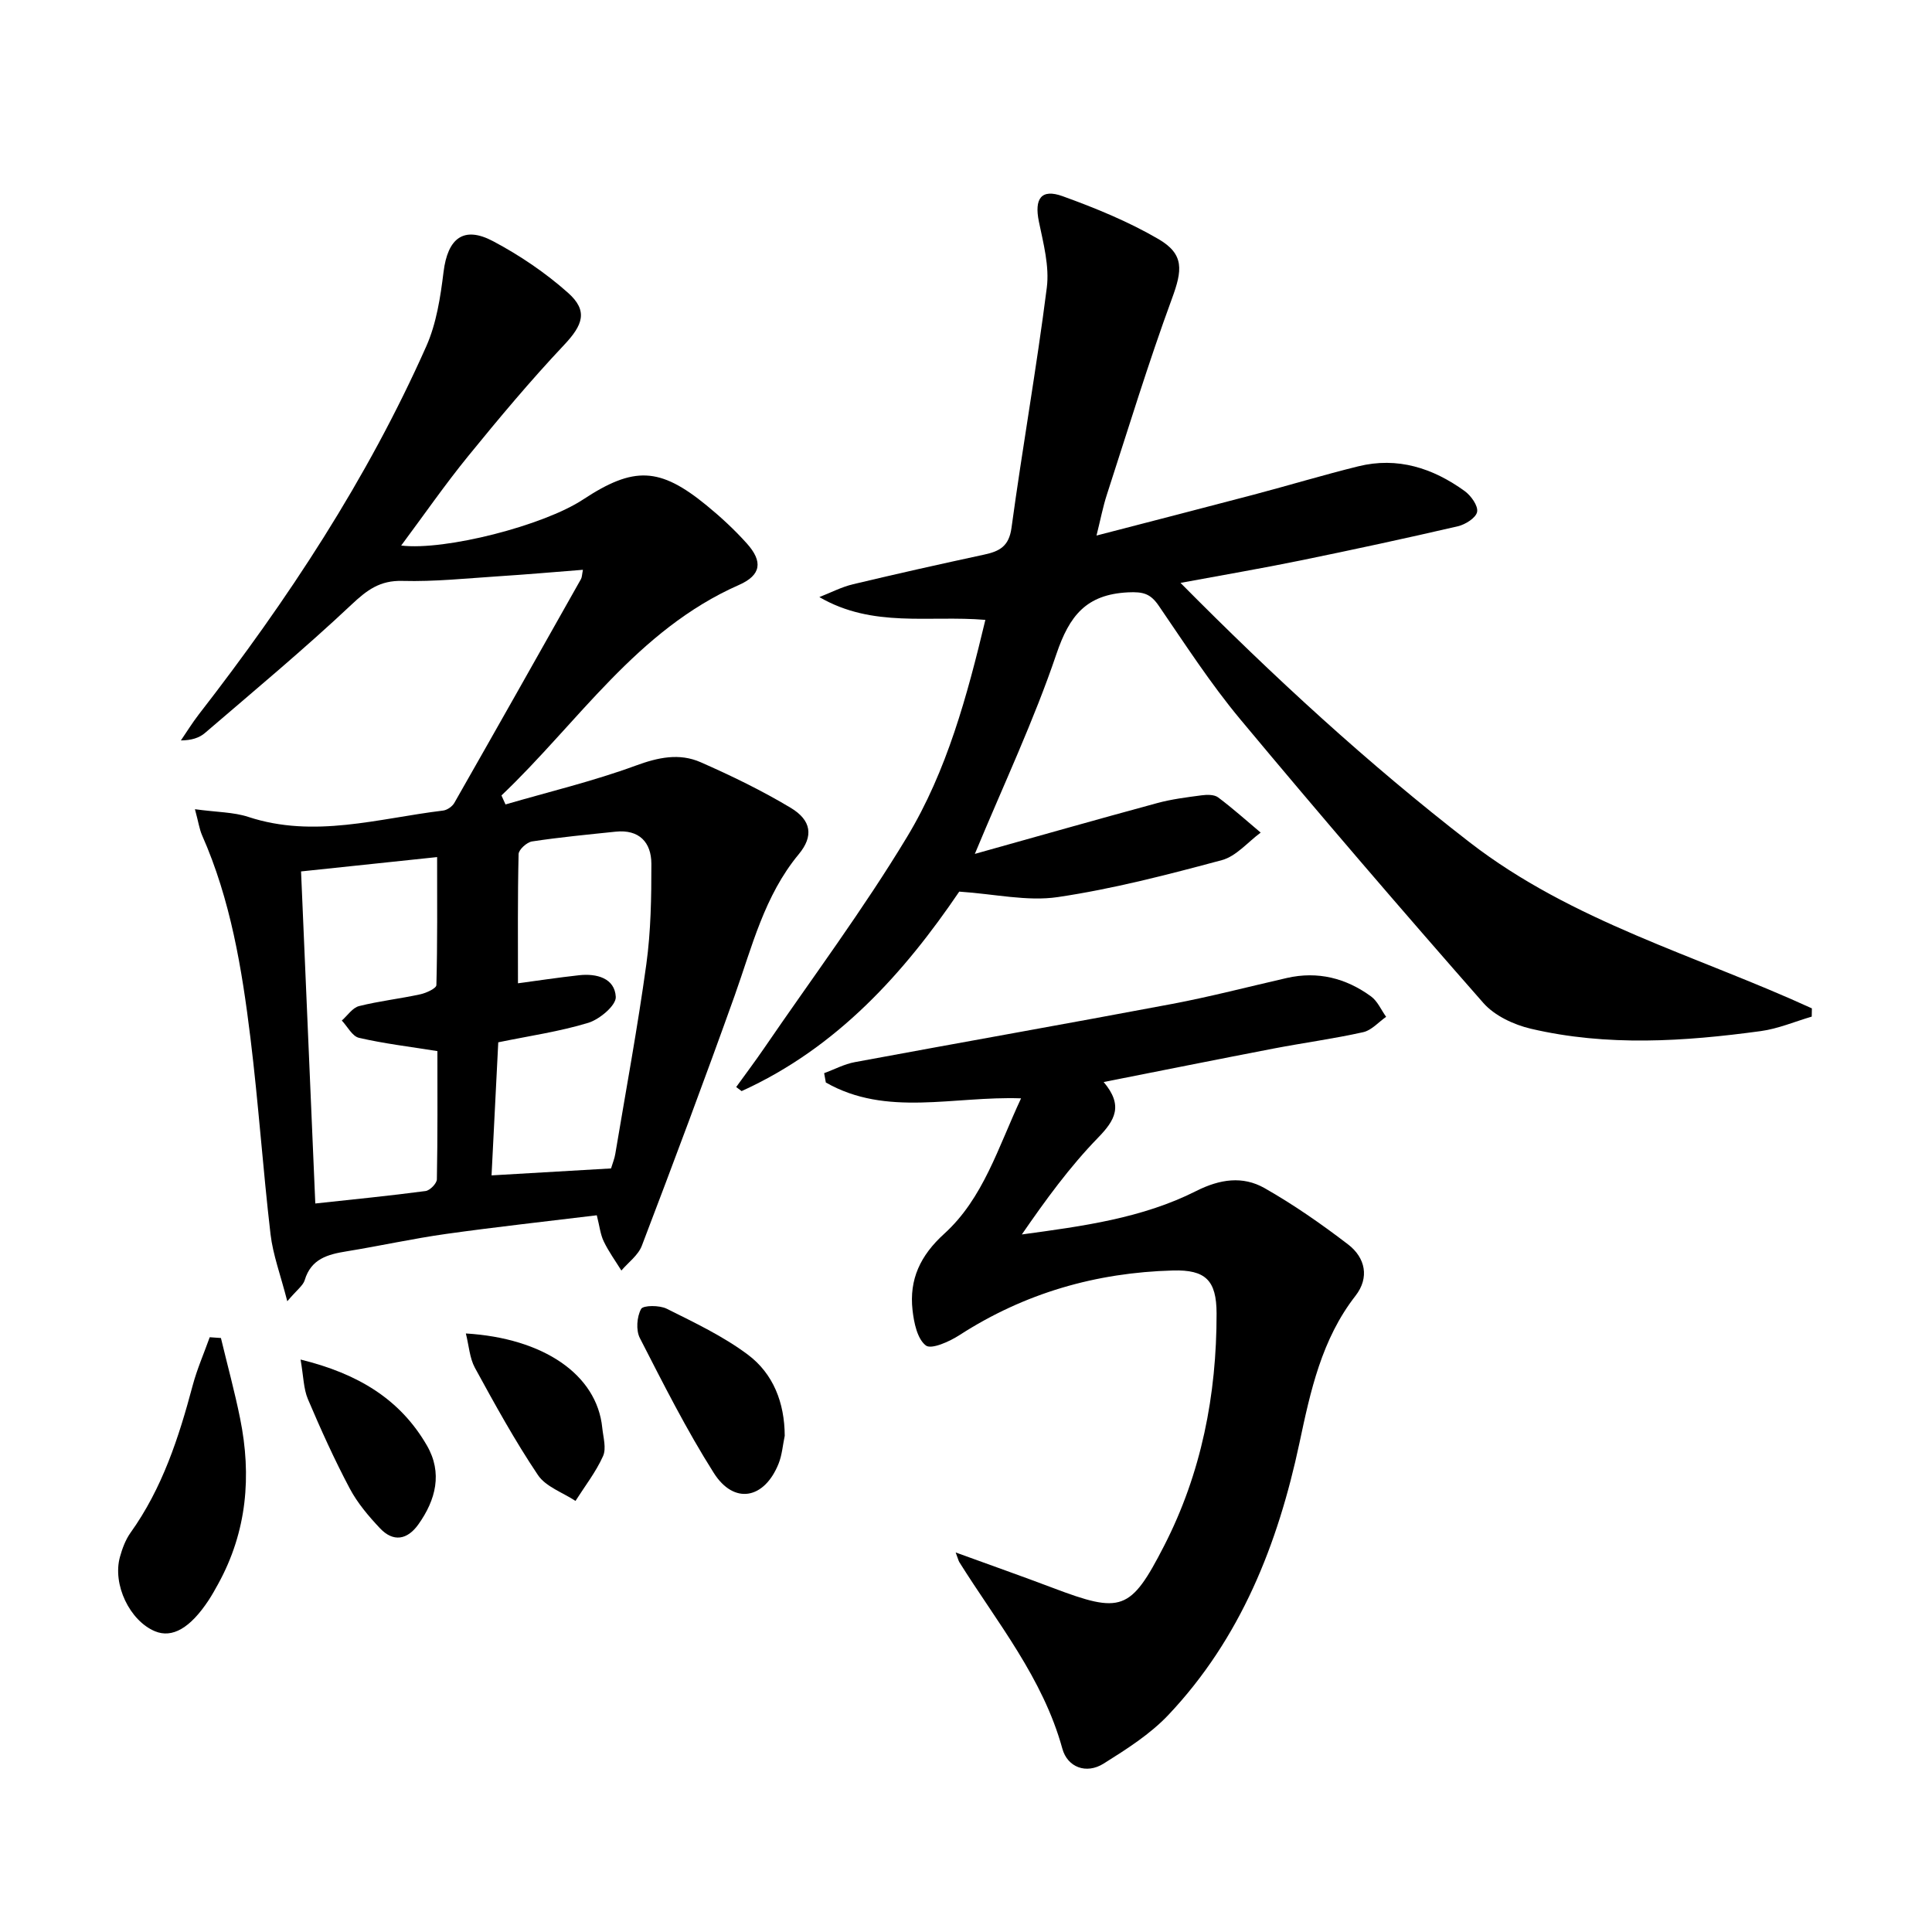 <svg enable-background="new 0 0 400 400" viewBox="0 0 400 400" xmlns="http://www.w3.org/2000/svg"><path d="m40.36 167.54c4.61.63 8 .59 11.04 1.59 13.65 4.49 26.94.31 40.33-1.31.84-.1 1.9-.83 2.33-1.58 8.79-15.42 17.51-30.88 26.22-46.34.22-.4.21-.93.41-1.93-5.97.47-11.7.97-17.44 1.34-6.64.43-13.29 1.14-19.92.96-4.68-.13-7.35 1.89-10.58 4.93-9.78 9.2-20.12 17.8-30.31 26.55-1.18 1.02-2.8 1.53-4.99 1.55 1.23-1.8 2.38-3.67 3.71-5.39 18.43-23.73 34.87-48.7 47.1-76.22 2.1-4.73 2.93-10.17 3.57-15.38.86-6.98 4.15-9.62 10.28-6.36 5.51 2.92 10.82 6.52 15.48 10.66 4.23 3.75 3.09 6.68-.82 10.83-6.95 7.37-13.47 15.17-19.87 23.03-4.81 5.91-9.16 12.2-13.84 18.48 9.12 1.09 29.47-4.14 37.64-9.52 10.52-6.93 15.87-6.74 25.57 1.19 2.96 2.42 5.79 5.04 8.34 7.88 3.39 3.77 2.99 6.58-1.62 8.61-21.15 9.31-33.29 28.5-49.17 43.58l.84 1.86c9-2.62 18.16-4.81 26.94-8.03 4.67-1.72 9.05-2.65 13.46-.71 6.37 2.8 12.67 5.86 18.63 9.43 4.31 2.58 4.79 5.88 1.68 9.62-7.13 8.6-9.66 19.16-13.28 29.31-6.19 17.33-12.65 34.56-19.21 51.76-.75 1.96-2.79 3.43-4.23 5.12-1.24-2-2.64-3.92-3.65-6.03-.7-1.44-.86-3.14-1.44-5.41-10.48 1.28-20.86 2.41-31.19 3.86-6.89.97-13.7 2.48-20.58 3.6-3.9.63-7.37 1.53-8.7 5.96-.34 1.14-1.6 2-3.61 4.38-1.4-5.46-2.97-9.61-3.47-13.88-1.58-13.53-2.5-27.13-4.16-40.64-1.76-14.33-4.1-28.59-10.02-41.97-.55-1.27-.74-2.7-1.47-5.38zm24.92 81.63c8.03-.87 15.45-1.6 22.83-2.58.91-.12 2.32-1.57 2.34-2.42.17-8.94.11-17.88.11-26.55-5.83-.93-11.1-1.56-16.24-2.75-1.39-.32-2.38-2.34-3.55-3.58 1.18-1.03 2.21-2.65 3.57-2.99 4.17-1.05 8.47-1.52 12.68-2.44 1.24-.27 3.32-1.23 3.33-1.91.23-8.71.15-17.43.15-26.5-9.86 1.04-18.86 1.99-28.17 2.97.98 22.91 1.94 45.42 2.95 68.75zm61.23-7.26c.35-1.16.73-2.06.88-3.01 2.19-13.09 4.62-26.15 6.43-39.3.94-6.84 1.05-13.84 1.04-20.76-.01-4.45-2.53-7.16-7.4-6.65-5.78.6-11.56 1.15-17.3 2.02-1.08.16-2.76 1.69-2.79 2.61-.21 8.92-.13 17.85-.13 26.76 3.81-.51 8.23-1.18 12.67-1.67 3.63-.4 7.38.61 7.58 4.49.09 1.75-3.34 4.64-5.68 5.36-5.97 1.82-12.22 2.71-18.65 4.04-.46 9.06-.91 18.12-1.39 27.55 8.71-.51 16.63-.97 24.74-1.44z"/><path d="m201.83 176.79c12.62-3.53 25.15-7.1 37.72-10.51 3.01-.82 6.14-1.21 9.24-1.62 1.12-.15 2.61-.17 3.41.43 3.05 2.28 5.89 4.84 8.81 7.29-2.66 1.96-5.06 4.9-8.04 5.7-11.2 3.01-22.5 5.95-33.95 7.65-6.34.94-13.05-.64-20.42-1.13-11.33 16.7-25.21 32.3-45.06 41.3-.37-.28-.75-.56-1.12-.84 1.93-2.68 3.92-5.32 5.79-8.05 9.94-14.53 20.51-28.69 29.59-43.74 8.26-13.69 12.44-29.2 16.21-44.93-11.63-.99-23.29 1.73-34.37-4.72 2.32-.9 4.58-2.09 6.98-2.66 9.03-2.16 18.09-4.18 27.17-6.14 3.14-.68 5.11-1.7 5.63-5.54 2.26-16.6 5.2-33.11 7.31-49.73.56-4.43-.71-9.17-1.64-13.67-.97-4.73.46-6.87 4.91-5.26 6.81 2.46 13.62 5.25 19.85 8.88 5.4 3.15 4.94 6.48 2.79 12.32-4.91 13.37-9.07 27.02-13.47 40.58-.81 2.48-1.3 5.07-2.15 8.48 11.27-2.93 21.93-5.66 32.57-8.47 7.22-1.91 14.37-4.07 21.61-5.86 8.15-2.02 15.47.36 22.06 5.13 1.3.95 2.8 3.04 2.56 4.3-.23 1.23-2.43 2.62-3.99 2.98-10.83 2.51-21.69 4.85-32.58 7.08-7.91 1.62-15.87 2.98-24.84 4.64 19.32 19.51 38.82 37.43 59.86 53.71 21.23 16.43 46.99 23.44 70.86 34.38-.01.57-.02 1.14-.03 1.71-3.52 1.03-6.98 2.52-10.57 3-15.86 2.16-31.8 3.2-47.57-.49-3.54-.83-7.52-2.69-9.85-5.34-17.01-19.36-33.81-38.91-50.31-58.71-6.16-7.39-11.43-15.55-16.88-23.51-1.71-2.5-3.18-2.95-6.39-2.79-8.67.44-12.12 4.86-14.8 12.74-4.67 13.8-10.93 27.04-16.9 41.41z"/><path d="m197.86 321.42c7.17 2.61 13.68 4.9 20.13 7.34 14.14 5.35 16.08 4.82 23.01-8.68 7.74-15.07 10.9-31.29 10.88-48.14-.01-6.88-2.29-9.08-9.03-8.9-15.93.43-30.72 4.68-44.2 13.38-2.07 1.34-5.82 3.02-6.96 2.15-1.78-1.36-2.47-4.72-2.76-7.33-.71-6.35 1.6-11.3 6.56-15.8 8.09-7.34 11.14-17.85 15.91-28.04-13.97-.5-27.86 3.9-40.42-3.28-.12-.64-.23-1.28-.35-1.93 2.12-.78 4.18-1.89 6.37-2.29 21.87-4.06 43.77-7.92 65.63-12.04 7.99-1.51 15.87-3.57 23.8-5.38 6.41-1.46 12.23.03 17.42 3.81 1.35.98 2.1 2.79 3.13 4.23-1.57 1.1-3.01 2.79-4.74 3.18-6.15 1.37-12.41 2.21-18.61 3.4-11.54 2.22-23.06 4.54-35.13 6.92 4.1 4.86 2.41 7.87-1.2 11.57-5.85 6.02-10.84 12.88-15.74 19.99 12.59-1.71 24.92-3.35 36.09-8.99 4.92-2.48 9.64-3.17 14.17-.6 6.03 3.43 11.77 7.43 17.28 11.65 3.59 2.75 4.47 6.88 1.54 10.64-7.02 9.01-9.32 19.73-11.6 30.46-4.47 21-12.17 40.47-27.13 56.31-3.79 4.01-8.68 7.11-13.41 10.08-3.64 2.28-7.51.72-8.55-3.08-4.03-14.66-13.52-26.15-21.34-38.64-.16-.27-.23-.61-.75-1.99z"/><path d="m45.74 277.02c1.33 5.55 2.84 11.06 3.97 16.65 2.41 11.9 1.42 23.41-4.52 34.23-.64 1.16-1.28 2.32-2.01 3.43-3.81 5.76-7.51 7.88-11.08 6.41-5.24-2.17-8.86-9.7-7.26-15.42.48-1.73 1.15-3.53 2.18-4.98 6.59-9.21 10-19.72 12.87-30.49.91-3.4 2.34-6.66 3.53-9.99.78.05 1.55.1 2.32.16z"/><path d="m162.47 297.27c-.41 1.93-.55 3.96-1.27 5.76-2.96 7.37-9.23 8.54-13.43 1.91-5.67-8.95-10.46-18.48-15.3-27.92-.83-1.62-.62-4.39.26-6.01.43-.79 3.82-.8 5.31-.05 5.76 2.88 11.68 5.68 16.8 9.51 5.27 3.95 7.6 9.96 7.63 16.8z"/><path d="m96.45 276.08c16.08.97 27.13 8.51 28.24 19.52.2 1.97.89 4.26.16 5.88-1.47 3.28-3.75 6.2-5.7 9.27-2.65-1.75-6.15-2.93-7.78-5.36-4.78-7.12-8.93-14.67-13.05-22.21-1.09-2.01-1.23-4.56-1.87-7.1z"/><path d="m62.23 281.48c11.92 2.92 20.62 8.22 26.16 17.8 3.27 5.66 1.85 11.24-1.77 16.33-2.29 3.21-5.19 3.72-7.94.81-2.37-2.51-4.68-5.24-6.28-8.26-3.18-6-5.99-12.22-8.65-18.48-.91-2.15-.91-4.7-1.52-8.2z"/></svg>
